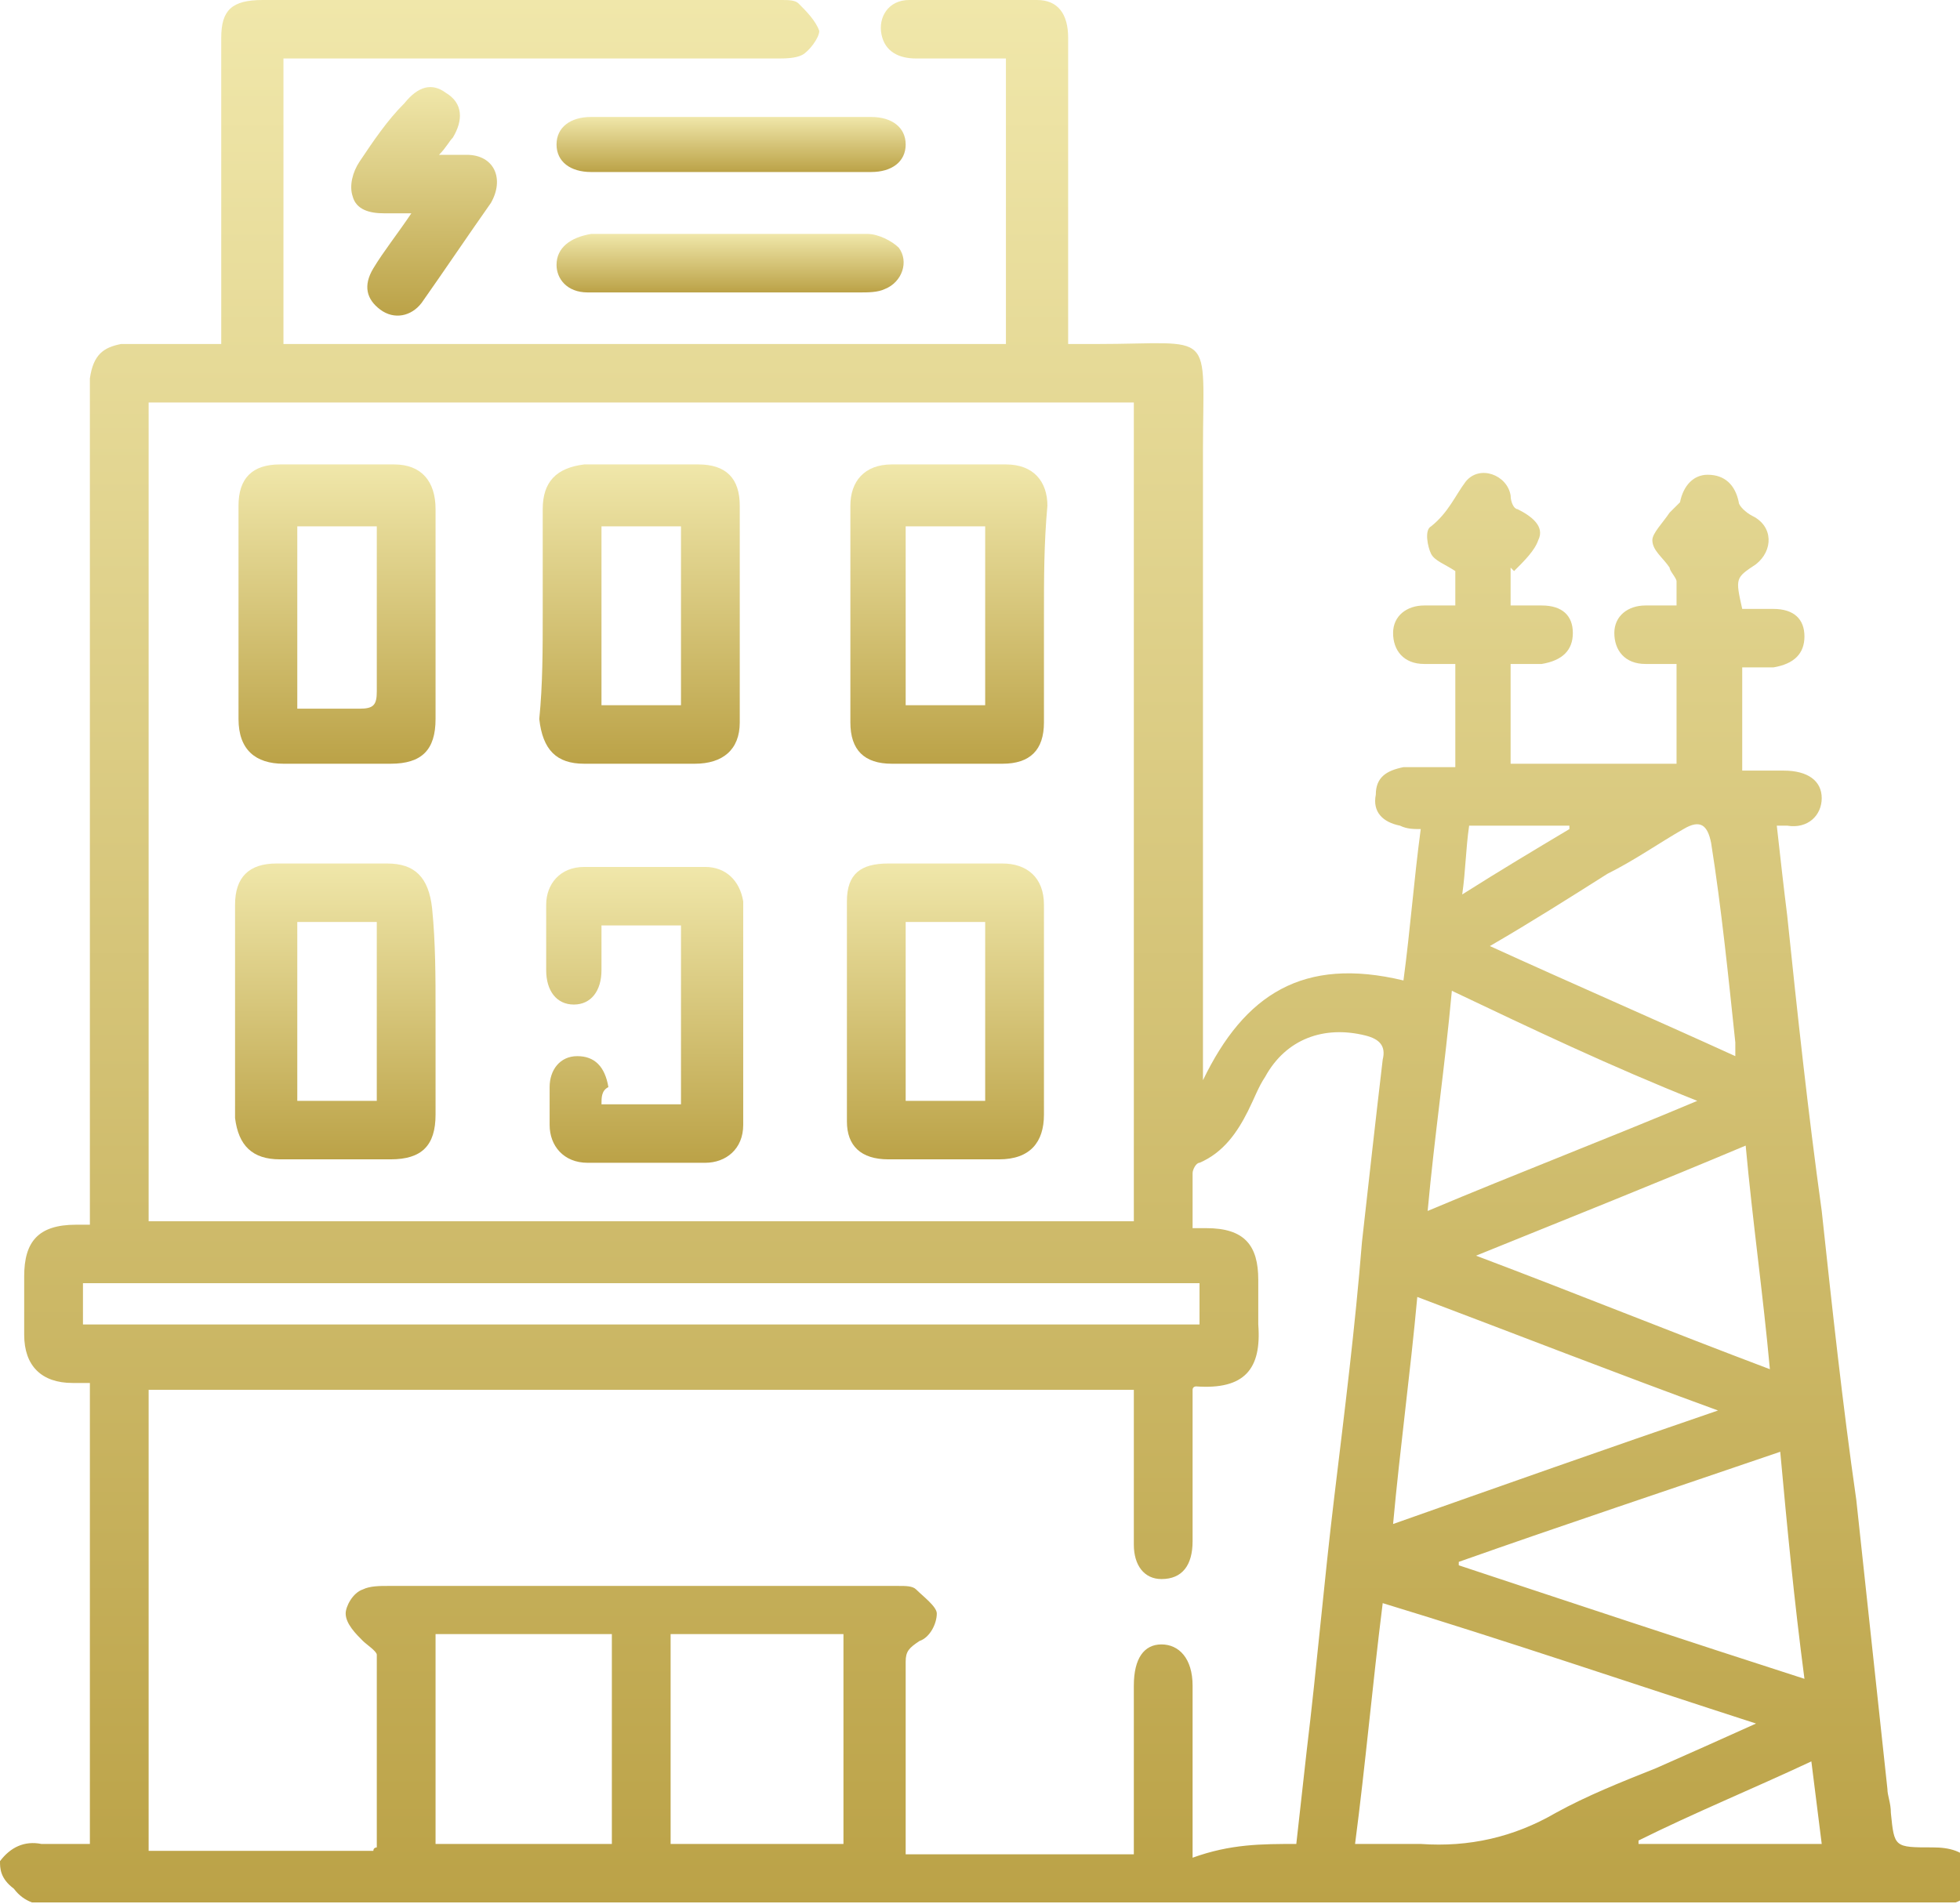 <svg width="140" height="136" viewBox="0 0 140 136" fill="none" xmlns="http://www.w3.org/2000/svg">
<g clip-path="url(#clip0_216_93)">
<path d="M0 132.963C0.741 131.98 1.728 131.489 2.963 131.734C3.951 131.734 5.185 131.734 6.42 131.734C6.42 120.675 6.42 109.861 6.42 98.801C5.926 98.801 5.679 98.801 5.185 98.801C2.963 98.801 1.728 97.572 1.728 95.36C1.728 93.885 1.728 92.656 1.728 91.182C1.728 88.724 2.716 87.495 5.432 87.495C5.679 87.495 6.173 87.495 6.42 87.495C6.42 86.758 6.42 86.266 6.42 85.775C6.42 66.605 6.42 47.68 6.42 28.51C6.42 28.018 6.42 27.527 6.42 27.035C6.667 25.315 7.407 24.823 8.642 24.577C10.864 24.577 13.333 24.577 15.803 24.577C15.803 24.086 15.803 23.594 15.803 23.103C15.803 16.221 15.803 9.585 15.803 2.704C15.803 0.737 16.543 0 18.765 0C31.111 0 43.457 0 55.803 0C56.296 0 56.79 0 57.037 0.246C57.531 0.737 58.272 1.475 58.519 2.212C58.519 2.704 57.778 3.687 57.284 3.932C56.79 4.178 56.049 4.178 55.556 4.178C44.444 4.178 33.086 4.178 21.975 4.178C21.482 4.178 20.988 4.178 20.247 4.178C20.247 11.06 20.247 17.696 20.247 24.577C37.531 24.577 54.568 24.577 71.852 24.577C71.852 17.941 71.852 11.06 71.852 4.178C69.63 4.178 67.407 4.178 65.432 4.178C64.198 4.178 63.21 3.687 62.963 2.458C62.716 1.229 63.457 0 64.938 0C67.901 0 70.864 0 74.074 0C75.555 0 76.296 0.983 76.296 2.704C76.296 9.339 76.296 16.221 76.296 22.857C76.296 23.348 76.296 23.84 76.296 24.577C77.037 24.577 77.531 24.577 78.272 24.577C86.914 24.577 85.926 23.348 85.926 32.196C85.926 46.697 85.926 61.197 85.926 75.698C85.926 76.19 85.926 76.681 85.926 77.173C88.889 71.028 93.086 68.325 100.247 70.045C100.741 66.359 100.988 62.918 101.481 59.231C100.988 59.231 100.494 59.231 100 58.986C98.765 58.74 98.025 58.002 98.272 56.773C98.272 55.545 99.012 55.053 100.247 54.807C101.481 54.807 102.716 54.807 103.951 54.807C103.951 52.35 103.951 49.892 103.951 47.434C103.21 47.434 102.469 47.434 101.728 47.434C100.247 47.434 99.506 46.451 99.506 45.222C99.506 43.993 100.494 43.256 101.728 43.256C102.469 43.256 102.963 43.256 103.951 43.256C103.951 42.764 103.951 42.519 103.951 42.027C103.951 41.536 103.951 41.29 103.951 40.798C103.21 40.307 102.469 40.061 102.222 39.569C101.975 39.078 101.728 37.849 102.222 37.603C103.457 36.62 103.951 35.391 104.691 34.408C105.679 33.179 107.654 33.917 107.901 35.391C107.901 35.883 108.148 36.374 108.395 36.374C109.383 36.866 110.37 37.603 109.877 38.586C109.63 39.324 108.889 40.061 108.148 40.798L107.901 40.553C107.901 41.044 107.901 41.29 107.901 41.781C107.901 42.273 107.901 42.519 107.901 43.256C108.642 43.256 109.383 43.256 110.123 43.256C111.605 43.256 112.346 43.993 112.346 45.222C112.346 46.451 111.605 47.188 110.123 47.434C109.383 47.434 108.642 47.434 107.901 47.434C107.901 49.892 107.901 52.35 107.901 54.562C111.852 54.562 115.802 54.562 119.753 54.562C119.753 52.104 119.753 49.892 119.753 47.434C119.012 47.434 118.272 47.434 117.531 47.434C116.049 47.434 115.309 46.451 115.309 45.222C115.309 43.993 116.296 43.256 117.531 43.256C118.272 43.256 119.012 43.256 119.753 43.256C119.753 42.519 119.753 42.027 119.753 41.536C119.753 41.29 119.259 40.798 119.259 40.553C118.765 39.815 118.025 39.324 118.025 38.586C118.025 38.095 118.765 37.358 119.259 36.62C119.506 36.374 119.753 36.129 120 35.883C120.247 34.654 120.988 33.917 121.975 33.917C123.21 33.917 123.951 34.654 124.198 35.883C124.198 36.129 124.691 36.62 125.185 36.866C126.667 37.603 126.667 39.324 125.432 40.307C123.951 41.29 123.951 41.29 124.444 43.502C125.185 43.502 125.926 43.502 126.667 43.502C128.148 43.502 128.889 44.239 128.889 45.468C128.889 46.697 128.148 47.434 126.667 47.68C125.926 47.68 125.185 47.68 124.444 47.68C124.444 50.138 124.444 52.595 124.444 55.053C125.432 55.053 126.42 55.053 127.407 55.053C129.136 55.053 130.123 55.791 130.123 57.019C130.123 58.248 129.136 59.231 127.654 58.986C127.407 58.986 127.407 58.986 126.914 58.986C127.16 61.197 127.407 63.409 127.654 65.376C128.395 72.503 129.136 79.385 130.123 86.512C130.864 93.394 131.605 100.275 132.593 107.157C133.333 114.039 134.074 120.92 134.815 127.802C134.815 128.293 135.062 128.785 135.062 129.522C135.309 131.98 135.309 131.98 138.025 131.98C139.259 131.98 140.247 132.226 140.988 133.209C140.988 133.7 140.988 134.192 140.988 134.929C140.247 135.912 139.259 136.158 138.025 136.158C93.333 136.158 48.642 136.158 3.951 136.158C2.716 136.158 1.728 135.912 0.988 134.929C0 134.192 0 133.455 0 132.963ZM10.617 87.249C34.074 87.249 57.531 87.249 80.988 87.249C80.988 67.588 80.988 48.172 80.988 28.755C57.531 28.755 34.074 28.755 10.617 28.755C10.617 48.417 10.617 67.833 10.617 87.249ZM92.593 131.734C92.84 129.522 93.086 127.31 93.333 125.098C94.074 118.954 94.568 113.056 95.309 106.911C96.049 100.767 96.79 94.868 97.284 88.724C97.778 84.3 98.272 79.876 98.765 75.698C99.012 74.715 98.519 74.223 97.531 73.978C94.568 73.24 91.852 74.223 90.37 76.927C89.876 77.664 89.63 78.402 89.136 79.385C88.395 80.859 87.407 82.334 85.679 83.071C85.432 83.071 85.185 83.563 85.185 83.809C85.185 85.037 85.185 86.266 85.185 87.741C85.679 87.741 85.926 87.741 86.173 87.741C88.889 87.741 89.876 88.97 89.876 91.427C89.876 92.411 89.876 93.639 89.876 94.623C90.124 97.818 88.889 99.292 85.432 99.046C85.432 99.046 85.185 99.046 85.185 99.292C85.185 102.979 85.185 106.665 85.185 110.106C85.185 111.827 84.444 112.81 82.963 112.81C81.728 112.81 80.988 111.827 80.988 110.352C80.988 107.157 80.988 103.962 80.988 100.767C80.988 100.275 80.988 99.784 80.988 99.292C57.284 99.292 34.074 99.292 10.617 99.292C10.617 110.352 10.617 121.166 10.617 132.226C16.049 132.226 21.482 132.226 26.667 132.226C26.667 131.98 26.914 131.98 26.914 131.98C26.914 127.31 26.914 122.641 26.914 118.217C26.914 117.971 26.173 117.479 25.926 117.234C25.432 116.742 24.691 116.005 24.691 115.268C24.691 114.776 25.185 113.793 25.926 113.547C26.42 113.301 27.16 113.301 27.654 113.301C39.753 113.301 52.099 113.301 64.198 113.301C64.691 113.301 65.185 113.301 65.432 113.547C65.926 114.039 66.914 114.776 66.914 115.268C66.914 116.005 66.42 116.988 65.679 117.234C64.938 117.725 64.691 117.971 64.691 118.708C64.691 122.886 64.691 126.819 64.691 130.997C64.691 131.489 64.691 131.98 64.691 132.472C70.124 132.472 75.555 132.472 80.988 132.472C80.988 131.98 80.988 131.489 80.988 130.997C80.988 127.556 80.988 123.87 80.988 120.429C80.988 118.463 81.728 117.479 82.963 117.479C84.198 117.479 85.185 118.463 85.185 120.429C85.185 123.378 85.185 126.082 85.185 129.031C85.185 130.26 85.185 131.489 85.185 132.717C87.901 131.734 90.123 131.734 92.593 131.734ZM125.432 123.132C116.296 120.183 107.654 117.234 98.765 114.53C98.025 120.429 97.531 126.082 96.79 131.734C98.519 131.734 100 131.734 101.481 131.734C104.938 131.98 108.148 131.243 111.111 129.522C113.333 128.293 115.802 127.31 118.272 126.327C120.494 125.344 122.716 124.361 125.432 123.132ZM5.926 94.623C32.593 94.623 59.259 94.623 85.679 94.623C85.679 93.639 85.679 92.656 85.679 91.673C59.012 91.673 32.346 91.673 5.926 91.673C5.926 92.656 5.926 93.639 5.926 94.623ZM104.198 111.581V111.827C112.346 114.53 120.494 117.234 128.889 119.937C128.148 114.284 127.654 109.123 127.16 103.716C119.259 106.42 111.852 108.877 104.198 111.581ZM43.704 116.742C39.506 116.742 35.309 116.742 31.111 116.742C31.111 121.903 31.111 126.819 31.111 131.734C35.309 131.734 39.506 131.734 43.704 131.734C43.704 126.573 43.704 121.658 43.704 116.742ZM47.901 116.742C47.901 121.903 47.901 126.819 47.901 131.734C52.099 131.734 56.296 131.734 60.247 131.734C60.247 126.573 60.247 121.658 60.247 116.742C56.296 116.742 52.099 116.742 47.901 116.742ZM122.716 100.767C115.309 98.063 108.395 95.36 101.235 92.656C100.741 98.063 100 103.47 99.506 108.877C107.16 106.174 114.815 103.47 122.716 100.767ZM126.42 97.818C125.926 92.411 125.185 87.249 124.691 81.842C118.272 84.546 112.099 87.004 105.432 89.707C112.593 92.411 119.259 95.114 126.42 97.818ZM103.704 70.783C103.21 76.19 102.469 81.105 101.975 86.512C108.395 83.809 114.815 81.351 121.235 78.647C115.062 76.19 109.383 73.486 103.704 70.783ZM106.42 67.588C112.346 70.291 118.025 72.749 123.951 75.452C123.951 74.961 123.951 74.715 123.951 74.469C123.457 69.799 122.963 64.884 122.222 60.214C121.975 58.986 121.481 58.494 120.247 59.231C118.519 60.214 116.79 61.443 114.815 62.426C112.099 64.147 109.383 65.867 106.42 67.588ZM130.123 131.734C129.877 129.768 129.63 127.802 129.383 125.836C125.185 127.802 120.988 129.522 117.037 131.489V131.734C121.481 131.734 125.679 131.734 130.123 131.734ZM104.938 58.986C104.691 60.706 104.691 62.181 104.444 63.901C107.16 62.181 109.63 60.706 112.099 59.231V58.986C109.877 58.986 107.407 58.986 104.938 58.986Z" fill="url(#paint0_linear_216_93)"/>
<path d="M52.346 16.712C55.556 16.712 58.766 16.712 61.975 16.712C62.716 16.712 63.704 17.204 64.198 17.696C64.938 18.679 64.445 20.153 63.21 20.645C62.716 20.891 61.975 20.891 61.482 20.891C55.309 20.891 49.136 20.891 42.716 20.891C42.469 20.891 42.222 20.891 41.975 20.891C40.494 20.891 39.753 19.908 39.753 18.924C39.753 17.696 40.741 16.958 42.222 16.712C45.679 16.712 49.136 16.712 52.346 16.712Z" fill="url(#paint1_linear_216_93)"/>
<path d="M52.099 12.289C48.889 12.289 45.432 12.289 42.222 12.289C40.741 12.289 39.753 11.551 39.753 10.322C39.753 9.094 40.741 8.356 42.222 8.356C48.889 8.356 55.556 8.356 62.222 8.356C63.704 8.356 64.691 9.094 64.691 10.322C64.691 11.551 63.704 12.289 62.222 12.289C59.012 12.289 55.556 12.289 52.099 12.289Z" fill="url(#paint2_linear_216_93)"/>
<path d="M31.358 11.06C32.099 11.06 32.84 11.06 33.333 11.06C35.309 11.06 36.049 12.78 35.062 14.501C33.333 16.958 31.852 19.17 30.123 21.628C29.383 22.611 28.148 22.857 27.161 22.119C26.173 21.382 25.926 20.399 26.667 19.17C27.407 17.941 28.395 16.712 29.383 15.238C28.642 15.238 27.901 15.238 27.407 15.238C26.42 15.238 25.432 14.992 25.185 14.009C24.938 13.272 25.185 12.289 25.679 11.551C26.667 10.077 27.654 8.602 28.889 7.373C29.877 6.144 30.864 5.898 31.852 6.636C33.087 7.373 33.087 8.602 32.346 9.831C32.099 10.077 31.852 10.568 31.358 11.06Z" fill="url(#paint3_linear_216_93)"/>
<path d="M31.111 43.993C31.111 46.451 31.111 48.909 31.111 51.367C31.111 53.578 30.123 54.562 27.901 54.562C25.432 54.562 22.716 54.562 20.247 54.562C18.272 54.562 17.037 53.578 17.037 51.367C17.037 46.205 17.037 41.29 17.037 36.129C17.037 34.162 18.025 33.179 20 33.179C22.716 33.179 25.432 33.179 28.148 33.179C30.123 33.179 31.111 34.408 31.111 36.374C31.111 38.832 31.111 41.29 31.111 43.993ZM26.914 37.603C24.938 37.603 22.963 37.603 21.235 37.603C21.235 42.027 21.235 46.205 21.235 50.629C22.716 50.629 24.198 50.629 25.679 50.629C26.667 50.629 26.914 50.383 26.914 49.4C26.914 46.697 26.914 43.748 26.914 41.044C26.914 39.815 26.914 38.586 26.914 37.603Z" fill="url(#paint4_linear_216_93)"/>
<path d="M74.568 43.993C74.568 46.451 74.568 49.155 74.568 51.612C74.568 53.578 73.58 54.562 71.605 54.562C68.889 54.562 66.42 54.562 63.704 54.562C61.728 54.562 60.741 53.578 60.741 51.612C60.741 46.451 60.741 41.29 60.741 36.129C60.741 34.408 61.728 33.179 63.704 33.179C66.42 33.179 69.136 33.179 71.852 33.179C73.827 33.179 74.815 34.408 74.815 36.129C74.568 38.832 74.568 41.29 74.568 43.993ZM64.691 50.383C66.667 50.383 68.395 50.383 70.37 50.383C70.37 45.959 70.37 41.781 70.37 37.603C68.395 37.603 66.667 37.603 64.691 37.603C64.691 41.781 64.691 45.959 64.691 50.383Z" fill="url(#paint5_linear_216_93)"/>
<path d="M31.111 72.257C31.111 74.715 31.111 77.173 31.111 79.63C31.111 81.842 30.123 82.825 27.901 82.825C25.185 82.825 22.716 82.825 20 82.825C18.025 82.825 17.037 81.842 16.79 79.876C16.79 74.715 16.79 69.799 16.79 64.638C16.79 62.672 17.778 61.689 19.753 61.689C22.469 61.689 24.938 61.689 27.654 61.689C29.63 61.689 30.617 62.672 30.864 64.884C31.111 67.342 31.111 69.799 31.111 72.257ZM21.235 65.867C21.235 70.291 21.235 74.469 21.235 78.647C23.21 78.647 24.938 78.647 26.913 78.647C26.913 74.223 26.913 70.045 26.913 65.867C24.938 65.867 23.21 65.867 21.235 65.867Z" fill="url(#paint6_linear_216_93)"/>
<path d="M74.568 72.257C74.568 74.715 74.568 77.173 74.568 79.63C74.568 81.597 73.58 82.825 71.358 82.825C68.642 82.825 66.173 82.825 63.457 82.825C61.482 82.825 60.494 81.842 60.494 80.122C60.494 74.961 60.494 69.799 60.494 64.392C60.494 62.426 61.482 61.689 63.457 61.689C66.173 61.689 68.889 61.689 71.605 61.689C73.333 61.689 74.568 62.672 74.568 64.638C74.568 67.096 74.568 69.799 74.568 72.257ZM70.37 78.647C70.37 74.223 70.37 70.045 70.37 65.867C68.395 65.867 66.667 65.867 64.691 65.867C64.691 70.291 64.691 74.469 64.691 78.647C66.667 78.647 68.395 78.647 70.37 78.647Z" fill="url(#paint7_linear_216_93)"/>
<path d="M38.766 43.748C38.766 41.29 38.766 38.832 38.766 36.374C38.766 34.408 39.753 33.425 41.728 33.179C44.444 33.179 47.16 33.179 49.877 33.179C51.852 33.179 52.84 34.162 52.84 36.129C52.84 41.29 52.84 46.451 52.84 51.612C52.84 53.578 51.605 54.562 49.63 54.562C46.914 54.562 44.444 54.562 41.728 54.562C39.753 54.562 38.766 53.578 38.519 51.367C38.766 48.909 38.766 46.451 38.766 43.748ZM42.963 37.603C42.963 42.027 42.963 46.205 42.963 50.383C44.938 50.383 46.667 50.383 48.642 50.383C48.642 45.959 48.642 41.781 48.642 37.603C46.667 37.603 44.938 37.603 42.963 37.603Z" fill="url(#paint8_linear_216_93)"/>
<path d="M42.963 78.893C44.938 78.893 46.667 78.893 48.642 78.893C48.642 74.469 48.642 70.291 48.642 66.113C46.914 66.113 44.938 66.113 42.963 66.113C42.963 67.096 42.963 68.079 42.963 69.308C42.963 70.783 42.222 71.766 40.988 71.766C39.753 71.766 39.013 70.783 39.013 69.308C39.013 67.833 39.013 66.113 39.013 64.638C39.013 63.164 40 61.935 41.728 61.935C44.691 61.935 47.654 61.935 50.37 61.935C51.852 61.935 52.84 62.918 53.087 64.392C53.087 69.799 53.087 75.207 53.087 80.368C53.087 82.088 51.852 83.071 50.37 83.071C47.654 83.071 44.691 83.071 41.975 83.071C40.247 83.071 39.259 81.842 39.259 80.368C39.259 79.63 39.259 78.647 39.259 77.664C39.259 76.435 40 75.452 41.235 75.452C42.469 75.452 43.21 76.19 43.457 77.664C42.963 77.91 42.963 78.402 42.963 78.893Z" fill="url(#paint9_linear_216_93)"/>
</g>
<defs>
<linearGradient id="paint0_linear_216_93" x1="70.494" y1="0" x2="70.494" y2="136.158" gradientUnits="userSpaceOnUse">
<stop stop-color="#F0E7AA"/>
<stop offset="1" stop-color="#BBA247"/>
</linearGradient>
<linearGradient id="paint1_linear_216_93" x1="52.149" y1="16.712" x2="52.149" y2="20.891" gradientUnits="userSpaceOnUse">
<stop stop-color="#F0E7AA"/>
<stop offset="1" stop-color="#BBA247"/>
</linearGradient>
<linearGradient id="paint2_linear_216_93" x1="52.222" y1="8.356" x2="52.222" y2="12.289" gradientUnits="userSpaceOnUse">
<stop stop-color="#F0E7AA"/>
<stop offset="1" stop-color="#BBA247"/>
</linearGradient>
<linearGradient id="paint3_linear_216_93" x1="30.293" y1="6.221" x2="30.293" y2="22.548" gradientUnits="userSpaceOnUse">
<stop stop-color="#F0E7AA"/>
<stop offset="1" stop-color="#BBA247"/>
</linearGradient>
<linearGradient id="paint4_linear_216_93" x1="24.074" y1="33.179" x2="24.074" y2="54.562" gradientUnits="userSpaceOnUse">
<stop stop-color="#F0E7AA"/>
<stop offset="1" stop-color="#BBA247"/>
</linearGradient>
<linearGradient id="paint5_linear_216_93" x1="67.778" y1="33.179" x2="67.778" y2="54.562" gradientUnits="userSpaceOnUse">
<stop stop-color="#F0E7AA"/>
<stop offset="1" stop-color="#BBA247"/>
</linearGradient>
<linearGradient id="paint6_linear_216_93" x1="23.951" y1="61.689" x2="23.951" y2="82.825" gradientUnits="userSpaceOnUse">
<stop stop-color="#F0E7AA"/>
<stop offset="1" stop-color="#BBA247"/>
</linearGradient>
<linearGradient id="paint7_linear_216_93" x1="67.531" y1="61.689" x2="67.531" y2="82.825" gradientUnits="userSpaceOnUse">
<stop stop-color="#F0E7AA"/>
<stop offset="1" stop-color="#BBA247"/>
</linearGradient>
<linearGradient id="paint8_linear_216_93" x1="45.679" y1="33.179" x2="45.679" y2="54.562" gradientUnits="userSpaceOnUse">
<stop stop-color="#F0E7AA"/>
<stop offset="1" stop-color="#BBA247"/>
</linearGradient>
<linearGradient id="paint9_linear_216_93" x1="46.05" y1="61.935" x2="46.05" y2="83.071" gradientUnits="userSpaceOnUse">
<stop stop-color="#F0E7AA"/>
<stop offset="1" stop-color="#BBA247"/>
</linearGradient>
<clipPath id="clip0_216_93">
<rect width="140" height="135.912" fill="white"/>
</clipPath>
</defs>
</svg>
